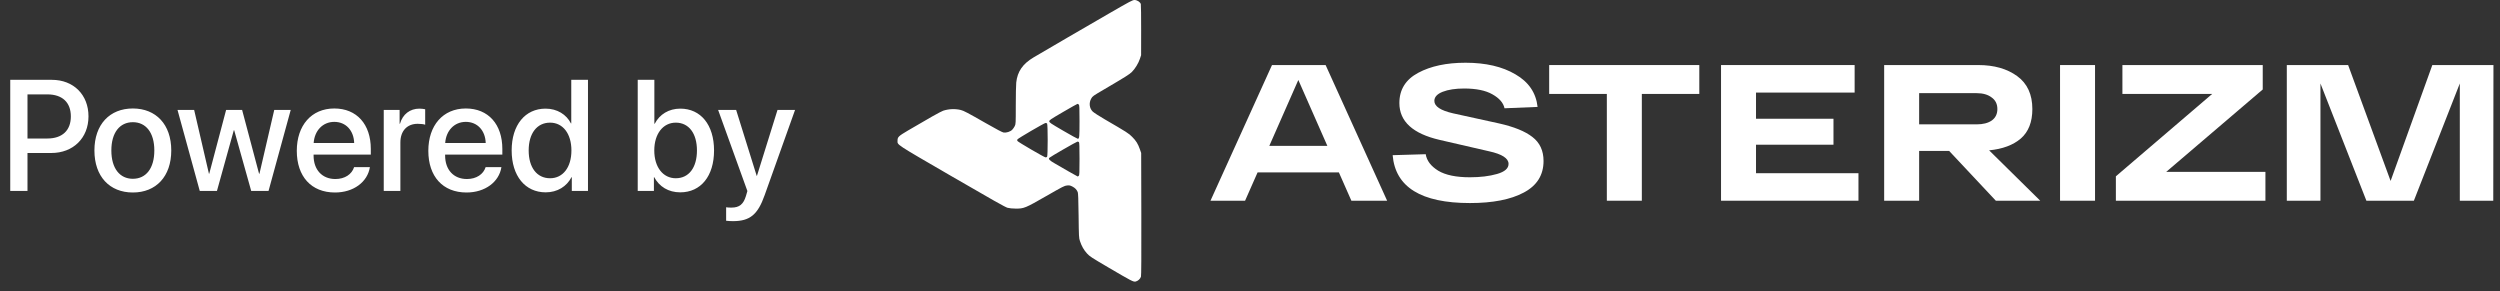 <svg width="223" height="26" viewBox="0 0 223 26" fill="none" xmlns="http://www.w3.org/2000/svg">
<rect x="0" y="0" width="223" height="26" fill="#333333" stroke="none"/>
<path d="M0.914 7.121H4.63C6.553 7.121 7.893 8.447 7.893 10.377C7.893 12.314 6.526 13.647 4.582 13.647H2.452V17.033H0.914V7.121ZM2.452 8.419V12.355H4.218C5.557 12.355 6.32 11.634 6.32 10.384C6.32 9.133 5.557 8.419 4.225 8.419H2.452ZM11.85 17.171C9.782 17.171 8.422 15.749 8.422 13.42C8.422 11.098 9.789 9.676 11.85 9.676C13.911 9.676 15.277 11.098 15.277 13.42C15.277 15.749 13.917 17.171 11.85 17.171ZM11.85 15.948C13.017 15.948 13.766 15.027 13.766 13.42C13.766 11.819 13.011 10.899 11.85 10.899C10.689 10.899 9.933 11.819 9.933 13.42C9.933 15.027 10.689 15.948 11.85 15.948ZM25.932 9.807L23.953 17.033H22.408L20.89 11.62H20.855L19.351 17.033H17.819L15.834 9.807H17.318L18.637 15.495H18.664L20.169 9.807H21.597L23.108 15.495H23.143L24.462 9.807H25.932ZM29.82 10.871C28.783 10.871 28.055 11.661 27.979 12.754H31.592C31.558 11.648 30.857 10.871 29.82 10.871ZM31.585 14.911H32.994C32.788 16.23 31.537 17.171 29.882 17.171C27.759 17.171 26.474 15.735 26.474 13.454C26.474 11.187 27.78 9.676 29.82 9.676C31.826 9.676 33.076 11.091 33.076 13.283V13.791H27.972V13.88C27.972 15.137 28.728 15.969 29.916 15.969C30.761 15.969 31.386 15.543 31.585 14.911ZM34.23 17.033V9.807H35.645V11.036H35.679C35.92 10.191 36.566 9.69 37.417 9.69C37.63 9.69 37.816 9.724 37.926 9.745V11.126C37.809 11.078 37.548 11.043 37.259 11.043C36.305 11.043 35.714 11.682 35.714 12.706V17.033H34.23ZM41.553 10.871C40.516 10.871 39.787 11.661 39.712 12.754H43.325C43.291 11.648 42.59 10.871 41.553 10.871ZM43.318 14.911H44.726C44.52 16.23 43.27 17.171 41.615 17.171C39.492 17.171 38.207 15.735 38.207 13.454C38.207 11.187 39.513 9.676 41.553 9.676C43.559 9.676 44.809 11.091 44.809 13.283V13.791H39.705V13.88C39.705 15.137 40.461 15.969 41.649 15.969C42.494 15.969 43.119 15.543 43.318 14.911ZM48.676 17.157C46.849 17.157 45.64 15.7 45.64 13.42C45.64 11.139 46.849 9.69 48.663 9.69C49.7 9.69 50.524 10.212 50.929 11.009H50.957V7.121H52.448V17.033H51.005V15.804H50.978C50.552 16.628 49.727 17.157 48.676 17.157ZM49.068 10.94C47.893 10.94 47.158 11.902 47.158 13.42C47.158 14.945 47.893 15.9 49.068 15.9C50.208 15.9 50.971 14.931 50.971 13.42C50.971 11.922 50.208 10.94 49.068 10.94ZM60.677 17.157C59.619 17.157 58.802 16.642 58.355 15.804H58.328V17.033H56.885V7.121H58.369V11.036H58.403C58.836 10.198 59.66 9.69 60.684 9.69C62.504 9.69 63.693 11.132 63.693 13.42C63.693 15.714 62.511 17.157 60.677 17.157ZM60.279 10.94C59.152 10.94 58.362 11.929 58.362 13.42C58.362 14.924 59.152 15.9 60.279 15.9C61.447 15.9 62.168 14.952 62.168 13.42C62.168 11.902 61.447 10.94 60.279 10.94ZM65.376 19.726C65.259 19.726 64.881 19.712 64.771 19.692V18.489C64.881 18.517 65.129 18.517 65.252 18.517C65.946 18.517 66.31 18.229 66.537 17.487C66.537 17.473 66.667 17.047 66.667 17.04L64.057 9.807H65.664L67.498 15.687H67.519L69.353 9.807H70.919L68.206 17.411C67.588 19.163 66.88 19.726 65.376 19.726Z" fill="white"/>
<path d="M120.543 17.904L119.429 15.38H112.176L111.061 17.904H107.975L113.462 5.803H118.245L123.732 17.904H120.543ZM113.222 13.012H118.4L115.811 7.134L113.222 13.012Z" fill="white"/>
<path d="M127.173 13.755C127.264 14.332 127.636 14.822 128.287 15.225C128.939 15.617 129.882 15.813 131.117 15.813C132.042 15.813 132.848 15.715 133.534 15.519C134.22 15.323 134.563 15.023 134.563 14.62C134.563 14.124 133.986 13.75 132.831 13.496L128.407 12.476C126.018 11.923 124.824 10.828 124.824 9.192C124.824 7.993 125.384 7.094 126.504 6.495C127.624 5.895 129.03 5.596 130.722 5.596C132.528 5.596 134.014 5.941 135.18 6.633C136.358 7.313 137.015 8.281 137.152 9.537L134.203 9.658C134.1 9.174 133.74 8.759 133.123 8.414C132.517 8.068 131.677 7.895 130.602 7.895C129.825 7.895 129.185 7.993 128.682 8.189C128.19 8.385 127.944 8.656 127.944 9.001C127.944 9.485 128.499 9.854 129.608 10.108L133.706 11.007C135.043 11.306 136.038 11.71 136.689 12.217C137.352 12.724 137.684 13.438 137.684 14.361C137.684 15.617 137.095 16.556 135.917 17.178C134.752 17.801 133.151 18.112 131.117 18.112C126.761 18.112 124.464 16.689 124.224 13.842L127.173 13.755Z" fill="white"/>
<path d="M138.187 8.379V5.803H151.578V8.379H146.451V17.904H143.33V8.379H138.187Z" fill="white"/>
<path d="M153.516 17.904V5.803H165.433V8.258H156.636V10.592H163.546V12.908H156.636V15.45H165.775V17.904H153.516Z" fill="white"/>
<path d="M178.029 17.904L173.862 13.461H171.187V17.904H168.067V5.803H171.187H176.468C177.874 5.803 179.029 6.132 179.932 6.789C180.835 7.445 181.286 8.425 181.286 9.727C181.286 10.88 180.944 11.756 180.258 12.355C179.572 12.943 178.629 13.294 177.429 13.41L181.989 17.904H178.029ZM171.187 8.31V11.093H176.314C176.886 11.093 177.337 10.978 177.669 10.747C178 10.505 178.166 10.165 178.166 9.727C178.166 9.278 177.994 8.932 177.651 8.69C177.32 8.437 176.874 8.31 176.314 8.31H171.187Z" fill="white"/>
<path d="M183.756 17.904V5.803H186.877V17.904H183.756Z" fill="white"/>
<path d="M193.228 15.329H202.076V17.904H188.736V15.726L197.326 8.379H189.319V5.803H201.836V7.981L193.228 15.329Z" fill="white"/>
<path d="M216.963 5.803H222.416L222.399 17.904H219.415V7.445L215.317 17.904H211.082L206.984 7.445V17.904H203.983V5.803H209.453L213.242 16.141L216.963 5.803Z" fill="white"/>
<path fill-rule="evenodd" clip-rule="evenodd" d="M98.95 1.189C96.918 2.361 93.156 4.551 92.193 5.122C91.225 5.696 90.751 6.385 90.648 7.367C90.626 7.576 90.608 8.493 90.608 9.404C90.607 11.038 90.606 11.064 90.514 11.251C90.463 11.355 90.361 11.501 90.287 11.576C90.121 11.745 89.767 11.858 89.521 11.821C89.403 11.803 88.895 11.536 87.928 10.982C86.317 10.061 85.967 9.876 85.704 9.812C85.196 9.689 84.638 9.711 84.135 9.874C83.924 9.943 82.722 10.619 80.993 11.641C80.144 12.143 80.06 12.223 80.06 12.539C80.059 12.946 79.768 12.755 84.921 15.744C88.554 17.851 89.67 18.48 89.872 18.534C90.037 18.579 90.302 18.605 90.592 18.607C91.338 18.612 91.444 18.568 93.318 17.493C94.817 16.633 94.951 16.565 95.179 16.544C95.393 16.524 95.455 16.537 95.658 16.64C95.894 16.761 96.039 16.911 96.134 17.135C96.173 17.228 96.193 17.768 96.211 19.233C96.234 21.145 96.238 21.215 96.33 21.497C96.475 21.942 96.682 22.307 96.964 22.613C97.199 22.869 97.351 22.968 98.847 23.846C100.946 25.078 101.091 25.153 101.291 25.115C101.491 25.077 101.719 24.873 101.774 24.681C101.805 24.576 101.814 22.863 101.806 19.088L101.793 13.646L101.677 13.313C101.506 12.826 101.342 12.562 100.992 12.212C100.665 11.884 100.573 11.825 98.519 10.63C98.027 10.344 97.559 10.04 97.466 9.947C97.169 9.652 97.117 9.172 97.339 8.789C97.464 8.574 97.462 8.576 98.518 7.956C100.403 6.849 100.747 6.633 100.963 6.419C101.251 6.132 101.549 5.645 101.681 5.244L101.787 4.922L101.79 2.7C101.792 1.478 101.779 0.426 101.761 0.363C101.711 0.183 101.428 -0 101.2 3.46029e-07C101.027 0 100.827 0.106 98.95 1.189ZM96.228 9.329C96.284 9.385 96.293 9.578 96.293 10.806C96.293 12.242 96.279 12.38 96.137 12.378C96.098 12.377 95.51 12.052 94.83 11.656C93.687 10.989 93.594 10.926 93.594 10.821C93.594 10.716 93.687 10.654 94.83 9.987C95.51 9.59 96.088 9.265 96.115 9.264C96.141 9.264 96.192 9.293 96.228 9.329ZM93.4 11.016C93.471 11.088 93.471 13.919 93.4 13.991C93.373 14.018 93.313 14.04 93.266 14.039C93.159 14.038 90.816 12.673 90.756 12.576C90.724 12.525 90.723 12.483 90.754 12.434C90.813 12.339 93.16 10.969 93.266 10.968C93.313 10.967 93.373 10.989 93.4 11.016ZM96.243 12.678C96.28 12.715 96.293 13.104 96.293 14.17C96.293 15.427 96.284 15.621 96.228 15.678C96.192 15.714 96.149 15.744 96.132 15.744C96.114 15.744 95.759 15.545 95.341 15.303C94.924 15.06 94.365 14.738 94.099 14.586C93.614 14.31 93.495 14.186 93.608 14.072C93.705 13.974 96.031 12.635 96.109 12.632C96.156 12.63 96.216 12.65 96.243 12.678Z" fill="white"/>
</svg>
